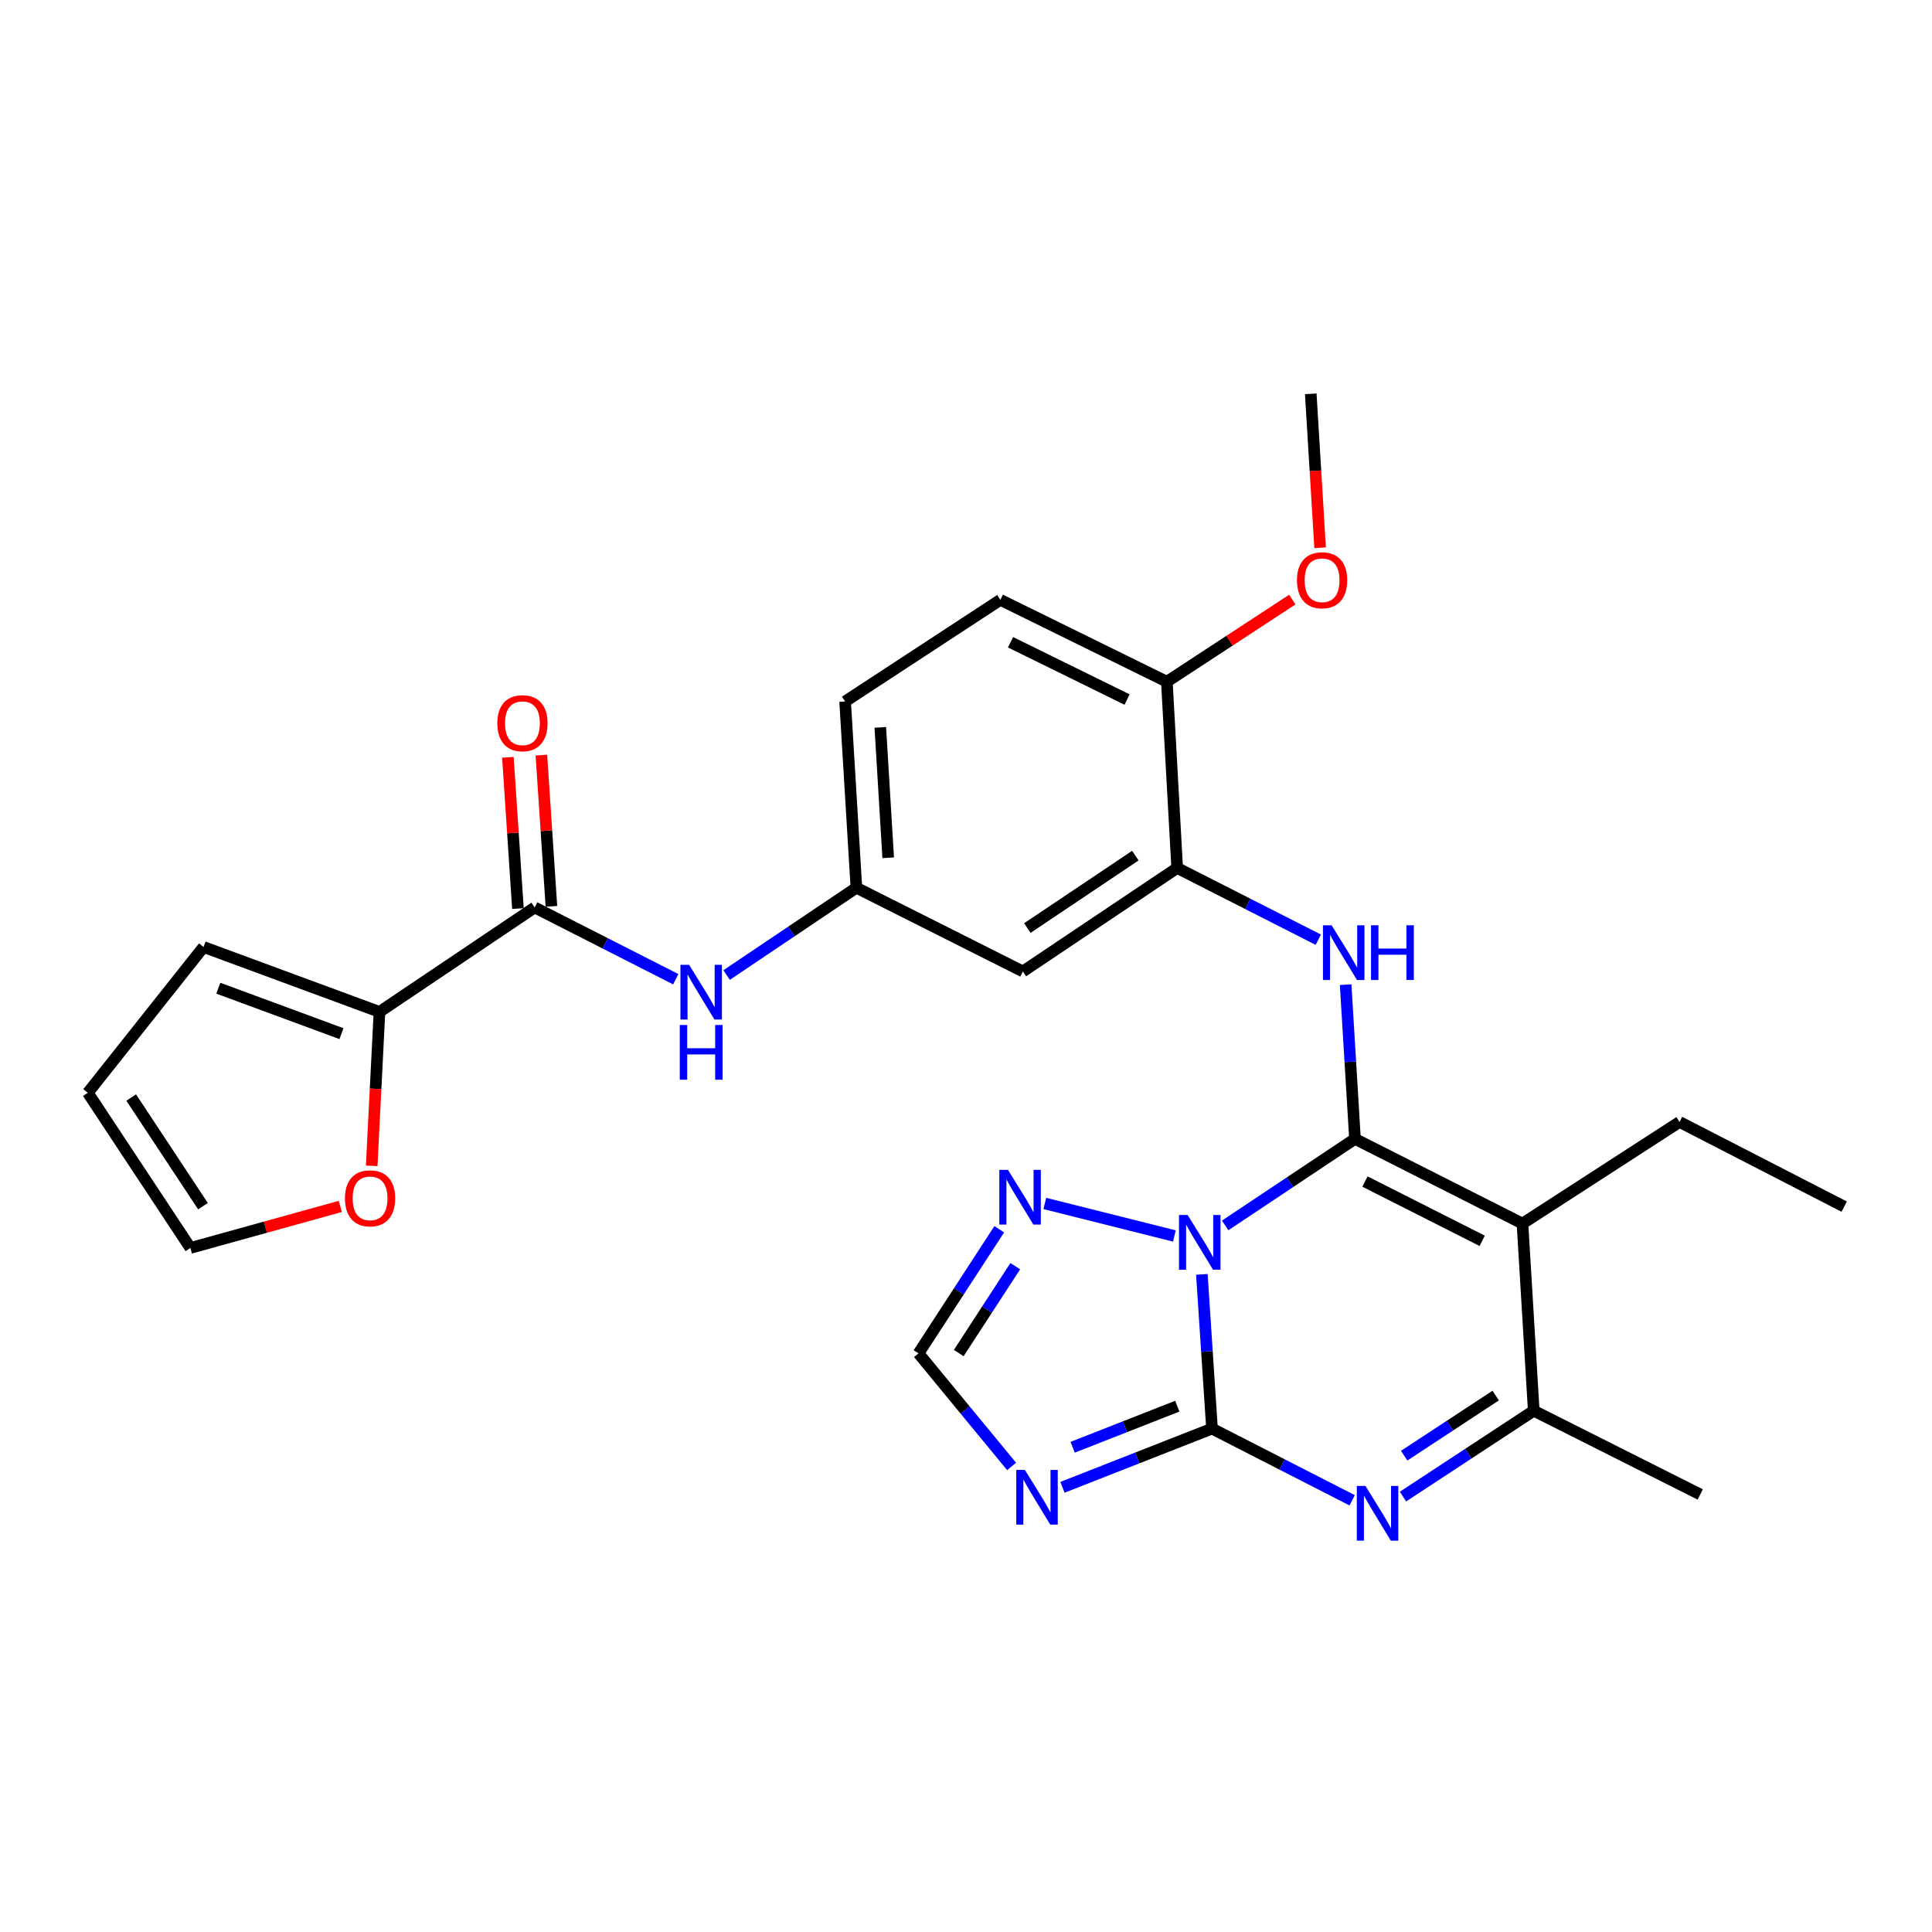 <?xml version='1.0' encoding='iso-8859-1'?>
<svg version='1.1' baseProfile='full'
              xmlns='http://www.w3.org/2000/svg'
                      xmlns:rdkit='http://www.rdkit.org/xml'
                      xmlns:xlink='http://www.w3.org/1999/xlink'
                  xml:space='preserve'
width='1000px' height='1000px' viewBox='0 0 1000 1000'>
<!-- END OF HEADER -->
<rect style='opacity:1.0;fill:#FFFFFF;stroke:none' width='1000' height='1000' x='0' y='0'> </rect>
<path class='bond-0' d='M 634.146,634.274 L 667.742,611.88' style='fill:none;fill-rule:evenodd;stroke:#0000FF;stroke-width:6px;stroke-linecap:butt;stroke-linejoin:miter;stroke-opacity:1' />
<path class='bond-0' d='M 667.742,611.88 L 701.338,589.485' style='fill:none;fill-rule:evenodd;stroke:#000000;stroke-width:6px;stroke-linecap:butt;stroke-linejoin:miter;stroke-opacity:1' />
<path class='bond-1' d='M 622.082,659.618 L 624.707,699.532' style='fill:none;fill-rule:evenodd;stroke:#0000FF;stroke-width:6px;stroke-linecap:butt;stroke-linejoin:miter;stroke-opacity:1' />
<path class='bond-1' d='M 624.707,699.532 L 627.332,739.446' style='fill:none;fill-rule:evenodd;stroke:#000000;stroke-width:6px;stroke-linecap:butt;stroke-linejoin:miter;stroke-opacity:1' />
<path class='bond-7' d='M 607.855,639.744 L 540.793,622.903' style='fill:none;fill-rule:evenodd;stroke:#0000FF;stroke-width:6px;stroke-linecap:butt;stroke-linejoin:miter;stroke-opacity:1' />
<path class='bond-2' d='M 701.338,589.485 L 788.025,633.325' style='fill:none;fill-rule:evenodd;stroke:#000000;stroke-width:6px;stroke-linecap:butt;stroke-linejoin:miter;stroke-opacity:1' />
<path class='bond-2' d='M 706.502,611.562 L 767.182,642.25' style='fill:none;fill-rule:evenodd;stroke:#000000;stroke-width:6px;stroke-linecap:butt;stroke-linejoin:miter;stroke-opacity:1' />
<path class='bond-5' d='M 701.338,589.485 L 698.921,549.57' style='fill:none;fill-rule:evenodd;stroke:#000000;stroke-width:6px;stroke-linecap:butt;stroke-linejoin:miter;stroke-opacity:1' />
<path class='bond-5' d='M 698.921,549.57 L 696.504,509.656' style='fill:none;fill-rule:evenodd;stroke:#0000FF;stroke-width:6px;stroke-linecap:butt;stroke-linejoin:miter;stroke-opacity:1' />
<path class='bond-3' d='M 627.332,739.446 L 663.605,758' style='fill:none;fill-rule:evenodd;stroke:#000000;stroke-width:6px;stroke-linecap:butt;stroke-linejoin:miter;stroke-opacity:1' />
<path class='bond-3' d='M 663.605,758 L 699.878,776.553' style='fill:none;fill-rule:evenodd;stroke:#0000FF;stroke-width:6px;stroke-linecap:butt;stroke-linejoin:miter;stroke-opacity:1' />
<path class='bond-4' d='M 627.332,739.446 L 588.631,754.637' style='fill:none;fill-rule:evenodd;stroke:#000000;stroke-width:6px;stroke-linecap:butt;stroke-linejoin:miter;stroke-opacity:1' />
<path class='bond-4' d='M 588.631,754.637 L 549.93,769.827' style='fill:none;fill-rule:evenodd;stroke:#0000FF;stroke-width:6px;stroke-linecap:butt;stroke-linejoin:miter;stroke-opacity:1' />
<path class='bond-4' d='M 609.375,727.834 L 582.284,738.468' style='fill:none;fill-rule:evenodd;stroke:#000000;stroke-width:6px;stroke-linecap:butt;stroke-linejoin:miter;stroke-opacity:1' />
<path class='bond-4' d='M 582.284,738.468 L 555.194,749.101' style='fill:none;fill-rule:evenodd;stroke:#0000FF;stroke-width:6px;stroke-linecap:butt;stroke-linejoin:miter;stroke-opacity:1' />
<path class='bond-22' d='M 788.025,633.325 L 869.336,580.723' style='fill:none;fill-rule:evenodd;stroke:#000000;stroke-width:6px;stroke-linecap:butt;stroke-linejoin:miter;stroke-opacity:1' />
<path class='bond-29' d='M 788.025,633.325 L 793.863,730.192' style='fill:none;fill-rule:evenodd;stroke:#000000;stroke-width:6px;stroke-linecap:butt;stroke-linejoin:miter;stroke-opacity:1' />
<path class='bond-6' d='M 726.182,774.636 L 760.022,752.414' style='fill:none;fill-rule:evenodd;stroke:#0000FF;stroke-width:6px;stroke-linecap:butt;stroke-linejoin:miter;stroke-opacity:1' />
<path class='bond-6' d='M 760.022,752.414 L 793.863,730.192' style='fill:none;fill-rule:evenodd;stroke:#000000;stroke-width:6px;stroke-linecap:butt;stroke-linejoin:miter;stroke-opacity:1' />
<path class='bond-6' d='M 726.8,753.45 L 750.488,737.895' style='fill:none;fill-rule:evenodd;stroke:#0000FF;stroke-width:6px;stroke-linecap:butt;stroke-linejoin:miter;stroke-opacity:1' />
<path class='bond-6' d='M 750.488,737.895 L 774.176,722.339' style='fill:none;fill-rule:evenodd;stroke:#000000;stroke-width:6px;stroke-linecap:butt;stroke-linejoin:miter;stroke-opacity:1' />
<path class='bond-28' d='M 523.605,759.027 L 499.508,729.768' style='fill:none;fill-rule:evenodd;stroke:#0000FF;stroke-width:6px;stroke-linecap:butt;stroke-linejoin:miter;stroke-opacity:1' />
<path class='bond-28' d='M 499.508,729.768 L 475.412,700.509' style='fill:none;fill-rule:evenodd;stroke:#000000;stroke-width:6px;stroke-linecap:butt;stroke-linejoin:miter;stroke-opacity:1' />
<path class='bond-9' d='M 682.343,486.392 L 645.824,467.826' style='fill:none;fill-rule:evenodd;stroke:#0000FF;stroke-width:6px;stroke-linecap:butt;stroke-linejoin:miter;stroke-opacity:1' />
<path class='bond-9' d='M 645.824,467.826 L 609.306,449.26' style='fill:none;fill-rule:evenodd;stroke:#000000;stroke-width:6px;stroke-linecap:butt;stroke-linejoin:miter;stroke-opacity:1' />
<path class='bond-25' d='M 793.863,730.192 L 880.038,773.53' style='fill:none;fill-rule:evenodd;stroke:#000000;stroke-width:6px;stroke-linecap:butt;stroke-linejoin:miter;stroke-opacity:1' />
<path class='bond-10' d='M 517.214,636.26 L 496.313,668.384' style='fill:none;fill-rule:evenodd;stroke:#0000FF;stroke-width:6px;stroke-linecap:butt;stroke-linejoin:miter;stroke-opacity:1' />
<path class='bond-10' d='M 496.313,668.384 L 475.412,700.509' style='fill:none;fill-rule:evenodd;stroke:#000000;stroke-width:6px;stroke-linecap:butt;stroke-linejoin:miter;stroke-opacity:1' />
<path class='bond-10' d='M 525.503,655.37 L 510.872,677.857' style='fill:none;fill-rule:evenodd;stroke:#0000FF;stroke-width:6px;stroke-linecap:butt;stroke-linejoin:miter;stroke-opacity:1' />
<path class='bond-10' d='M 510.872,677.857 L 496.242,700.344' style='fill:none;fill-rule:evenodd;stroke:#000000;stroke-width:6px;stroke-linecap:butt;stroke-linejoin:miter;stroke-opacity:1' />
<path class='bond-8' d='M 276.747,469.699 L 313.26,488.273' style='fill:none;fill-rule:evenodd;stroke:#000000;stroke-width:6px;stroke-linecap:butt;stroke-linejoin:miter;stroke-opacity:1' />
<path class='bond-8' d='M 313.26,488.273 L 349.774,506.846' style='fill:none;fill-rule:evenodd;stroke:#0000FF;stroke-width:6px;stroke-linecap:butt;stroke-linejoin:miter;stroke-opacity:1' />
<path class='bond-11' d='M 276.747,469.699 L 196.41,523.759' style='fill:none;fill-rule:evenodd;stroke:#000000;stroke-width:6px;stroke-linecap:butt;stroke-linejoin:miter;stroke-opacity:1' />
<path class='bond-18' d='M 285.412,469.124 L 282.816,429.98' style='fill:none;fill-rule:evenodd;stroke:#000000;stroke-width:6px;stroke-linecap:butt;stroke-linejoin:miter;stroke-opacity:1' />
<path class='bond-18' d='M 282.816,429.98 L 280.22,390.837' style='fill:none;fill-rule:evenodd;stroke:#FF0000;stroke-width:6px;stroke-linecap:butt;stroke-linejoin:miter;stroke-opacity:1' />
<path class='bond-18' d='M 268.081,470.274 L 265.484,431.13' style='fill:none;fill-rule:evenodd;stroke:#000000;stroke-width:6px;stroke-linecap:butt;stroke-linejoin:miter;stroke-opacity:1' />
<path class='bond-18' d='M 265.484,431.13 L 262.888,391.986' style='fill:none;fill-rule:evenodd;stroke:#FF0000;stroke-width:6px;stroke-linecap:butt;stroke-linejoin:miter;stroke-opacity:1' />
<path class='bond-13' d='M 609.306,449.26 L 529.442,502.828' style='fill:none;fill-rule:evenodd;stroke:#000000;stroke-width:6px;stroke-linecap:butt;stroke-linejoin:miter;stroke-opacity:1' />
<path class='bond-13' d='M 587.651,442.87 L 531.746,480.367' style='fill:none;fill-rule:evenodd;stroke:#000000;stroke-width:6px;stroke-linecap:butt;stroke-linejoin:miter;stroke-opacity:1' />
<path class='bond-16' d='M 609.306,449.26 L 603.96,352.857' style='fill:none;fill-rule:evenodd;stroke:#000000;stroke-width:6px;stroke-linecap:butt;stroke-linejoin:miter;stroke-opacity:1' />
<path class='bond-14' d='M 196.41,523.759 L 194.4,563.599' style='fill:none;fill-rule:evenodd;stroke:#000000;stroke-width:6px;stroke-linecap:butt;stroke-linejoin:miter;stroke-opacity:1' />
<path class='bond-14' d='M 194.4,563.599 L 192.391,603.439' style='fill:none;fill-rule:evenodd;stroke:#FF0000;stroke-width:6px;stroke-linecap:butt;stroke-linejoin:miter;stroke-opacity:1' />
<path class='bond-17' d='M 196.41,523.759 L 105.352,490.157' style='fill:none;fill-rule:evenodd;stroke:#000000;stroke-width:6px;stroke-linecap:butt;stroke-linejoin:miter;stroke-opacity:1' />
<path class='bond-17' d='M 176.738,535.014 L 112.998,511.493' style='fill:none;fill-rule:evenodd;stroke:#000000;stroke-width:6px;stroke-linecap:butt;stroke-linejoin:miter;stroke-opacity:1' />
<path class='bond-12' d='M 376.092,504.685 L 409.68,482.087' style='fill:none;fill-rule:evenodd;stroke:#0000FF;stroke-width:6px;stroke-linecap:butt;stroke-linejoin:miter;stroke-opacity:1' />
<path class='bond-12' d='M 409.68,482.087 L 443.267,459.489' style='fill:none;fill-rule:evenodd;stroke:#000000;stroke-width:6px;stroke-linecap:butt;stroke-linejoin:miter;stroke-opacity:1' />
<path class='bond-15' d='M 529.442,502.828 L 443.267,459.489' style='fill:none;fill-rule:evenodd;stroke:#000000;stroke-width:6px;stroke-linecap:butt;stroke-linejoin:miter;stroke-opacity:1' />
<path class='bond-19' d='M 176.134,624.443 L 137.336,635.195' style='fill:none;fill-rule:evenodd;stroke:#FF0000;stroke-width:6px;stroke-linecap:butt;stroke-linejoin:miter;stroke-opacity:1' />
<path class='bond-19' d='M 137.336,635.195 L 98.539,645.947' style='fill:none;fill-rule:evenodd;stroke:#000000;stroke-width:6px;stroke-linecap:butt;stroke-linejoin:miter;stroke-opacity:1' />
<path class='bond-30' d='M 443.267,459.489 L 437.429,363.086' style='fill:none;fill-rule:evenodd;stroke:#000000;stroke-width:6px;stroke-linecap:butt;stroke-linejoin:miter;stroke-opacity:1' />
<path class='bond-30' d='M 459.73,443.979 L 455.643,376.496' style='fill:none;fill-rule:evenodd;stroke:#000000;stroke-width:6px;stroke-linecap:butt;stroke-linejoin:miter;stroke-opacity:1' />
<path class='bond-21' d='M 603.96,352.857 L 517.785,310.483' style='fill:none;fill-rule:evenodd;stroke:#000000;stroke-width:6px;stroke-linecap:butt;stroke-linejoin:miter;stroke-opacity:1' />
<path class='bond-21' d='M 583.369,362.088 L 523.047,332.427' style='fill:none;fill-rule:evenodd;stroke:#000000;stroke-width:6px;stroke-linecap:butt;stroke-linejoin:miter;stroke-opacity:1' />
<path class='bond-24' d='M 603.96,352.857 L 636.432,331.597' style='fill:none;fill-rule:evenodd;stroke:#000000;stroke-width:6px;stroke-linecap:butt;stroke-linejoin:miter;stroke-opacity:1' />
<path class='bond-24' d='M 636.432,331.597 L 668.905,310.337' style='fill:none;fill-rule:evenodd;stroke:#FF0000;stroke-width:6px;stroke-linecap:butt;stroke-linejoin:miter;stroke-opacity:1' />
<path class='bond-20' d='M 105.352,490.157 L 45.455,565.62' style='fill:none;fill-rule:evenodd;stroke:#000000;stroke-width:6px;stroke-linecap:butt;stroke-linejoin:miter;stroke-opacity:1' />
<path class='bond-31' d='M 98.539,645.947 L 45.455,565.62' style='fill:none;fill-rule:evenodd;stroke:#000000;stroke-width:6px;stroke-linecap:butt;stroke-linejoin:miter;stroke-opacity:1' />
<path class='bond-31' d='M 105.068,624.321 L 67.909,568.093' style='fill:none;fill-rule:evenodd;stroke:#000000;stroke-width:6px;stroke-linecap:butt;stroke-linejoin:miter;stroke-opacity:1' />
<path class='bond-23' d='M 517.785,310.483 L 437.429,363.086' style='fill:none;fill-rule:evenodd;stroke:#000000;stroke-width:6px;stroke-linecap:butt;stroke-linejoin:miter;stroke-opacity:1' />
<path class='bond-27' d='M 869.336,580.723 L 954.545,624.553' style='fill:none;fill-rule:evenodd;stroke:#000000;stroke-width:6px;stroke-linecap:butt;stroke-linejoin:miter;stroke-opacity:1' />
<path class='bond-26' d='M 683.289,283.52 L 680.869,243.685' style='fill:none;fill-rule:evenodd;stroke:#FF0000;stroke-width:6px;stroke-linecap:butt;stroke-linejoin:miter;stroke-opacity:1' />
<path class='bond-26' d='M 680.869,243.685 L 678.448,203.85' style='fill:none;fill-rule:evenodd;stroke:#000000;stroke-width:6px;stroke-linecap:butt;stroke-linejoin:miter;stroke-opacity:1' />
<path  class='atom-0' d='M 614.732 628.883
L 624.012 643.883
Q 624.932 645.363, 626.412 648.043
Q 627.892 650.723, 627.972 650.883
L 627.972 628.883
L 631.732 628.883
L 631.732 657.203
L 627.852 657.203
L 617.892 640.803
Q 616.732 638.883, 615.492 636.683
Q 614.292 634.483, 613.932 633.803
L 613.932 657.203
L 610.252 657.203
L 610.252 628.883
L 614.732 628.883
' fill='#0000FF'/>
<path  class='atom-4' d='M 706.764 769.117
L 716.044 784.117
Q 716.964 785.597, 718.444 788.277
Q 719.924 790.957, 720.004 791.117
L 720.004 769.117
L 723.764 769.117
L 723.764 797.437
L 719.884 797.437
L 709.924 781.037
Q 708.764 779.117, 707.524 776.917
Q 706.324 774.717, 705.964 774.037
L 705.964 797.437
L 702.284 797.437
L 702.284 769.117
L 706.764 769.117
' fill='#0000FF'/>
<path  class='atom-5' d='M 530.497 760.837
L 539.777 775.837
Q 540.697 777.317, 542.177 779.997
Q 543.657 782.677, 543.737 782.837
L 543.737 760.837
L 547.497 760.837
L 547.497 789.157
L 543.617 789.157
L 533.657 772.757
Q 532.497 770.837, 531.257 768.637
Q 530.057 766.437, 529.697 765.757
L 529.697 789.157
L 526.017 789.157
L 526.017 760.837
L 530.497 760.837
' fill='#0000FF'/>
<path  class='atom-6' d='M 689.24 478.921
L 698.52 493.921
Q 699.44 495.401, 700.92 498.081
Q 702.4 500.761, 702.48 500.921
L 702.48 478.921
L 706.24 478.921
L 706.24 507.241
L 702.36 507.241
L 692.4 490.841
Q 691.24 488.921, 690 486.721
Q 688.8 484.521, 688.44 483.841
L 688.44 507.241
L 684.76 507.241
L 684.76 478.921
L 689.24 478.921
' fill='#0000FF'/>
<path  class='atom-6' d='M 709.64 478.921
L 713.48 478.921
L 713.48 490.961
L 727.96 490.961
L 727.96 478.921
L 731.8 478.921
L 731.8 507.241
L 727.96 507.241
L 727.96 494.161
L 713.48 494.161
L 713.48 507.241
L 709.64 507.241
L 709.64 478.921
' fill='#0000FF'/>
<path  class='atom-8' d='M 521.735 605.53
L 531.015 620.53
Q 531.935 622.01, 533.415 624.69
Q 534.895 627.37, 534.975 627.53
L 534.975 605.53
L 538.735 605.53
L 538.735 633.85
L 534.855 633.85
L 524.895 617.45
Q 523.735 615.53, 522.495 613.33
Q 521.295 611.13, 520.935 610.45
L 520.935 633.85
L 517.255 633.85
L 517.255 605.53
L 521.735 605.53
' fill='#0000FF'/>
<path  class='atom-13' d='M 356.671 499.379
L 365.951 514.379
Q 366.871 515.859, 368.351 518.539
Q 369.831 521.219, 369.911 521.379
L 369.911 499.379
L 373.671 499.379
L 373.671 527.699
L 369.791 527.699
L 359.831 511.299
Q 358.671 509.379, 357.431 507.179
Q 356.231 504.979, 355.871 504.299
L 355.871 527.699
L 352.191 527.699
L 352.191 499.379
L 356.671 499.379
' fill='#0000FF'/>
<path  class='atom-13' d='M 351.851 530.531
L 355.691 530.531
L 355.691 542.571
L 370.171 542.571
L 370.171 530.531
L 374.011 530.531
L 374.011 558.851
L 370.171 558.851
L 370.171 545.771
L 355.691 545.771
L 355.691 558.851
L 351.851 558.851
L 351.851 530.531
' fill='#0000FF'/>
<path  class='atom-15' d='M 178.546 620.252
Q 178.546 613.452, 181.906 609.652
Q 185.266 605.852, 191.546 605.852
Q 197.826 605.852, 201.186 609.652
Q 204.546 613.452, 204.546 620.252
Q 204.546 627.132, 201.146 631.052
Q 197.746 634.932, 191.546 634.932
Q 185.306 634.932, 181.906 631.052
Q 178.546 627.172, 178.546 620.252
M 191.546 631.732
Q 195.866 631.732, 198.186 628.852
Q 200.546 625.932, 200.546 620.252
Q 200.546 614.692, 198.186 611.892
Q 195.866 609.052, 191.546 609.052
Q 187.226 609.052, 184.866 611.852
Q 182.546 614.652, 182.546 620.252
Q 182.546 625.972, 184.866 628.852
Q 187.226 631.732, 191.546 631.732
' fill='#FF0000'/>
<path  class='atom-19' d='M 257.416 374.34
Q 257.416 367.54, 260.776 363.74
Q 264.136 359.94, 270.416 359.94
Q 276.696 359.94, 280.056 363.74
Q 283.416 367.54, 283.416 374.34
Q 283.416 381.22, 280.016 385.14
Q 276.616 389.02, 270.416 389.02
Q 264.176 389.02, 260.776 385.14
Q 257.416 381.26, 257.416 374.34
M 270.416 385.82
Q 274.736 385.82, 277.056 382.94
Q 279.416 380.02, 279.416 374.34
Q 279.416 368.78, 277.056 365.98
Q 274.736 363.14, 270.416 363.14
Q 266.096 363.14, 263.736 365.94
Q 261.416 368.74, 261.416 374.34
Q 261.416 380.06, 263.736 382.94
Q 266.096 385.82, 270.416 385.82
' fill='#FF0000'/>
<path  class='atom-25' d='M 671.306 300.334
Q 671.306 293.534, 674.666 289.734
Q 678.026 285.934, 684.306 285.934
Q 690.586 285.934, 693.946 289.734
Q 697.306 293.534, 697.306 300.334
Q 697.306 307.214, 693.906 311.134
Q 690.506 315.014, 684.306 315.014
Q 678.066 315.014, 674.666 311.134
Q 671.306 307.254, 671.306 300.334
M 684.306 311.814
Q 688.626 311.814, 690.946 308.934
Q 693.306 306.014, 693.306 300.334
Q 693.306 294.774, 690.946 291.974
Q 688.626 289.134, 684.306 289.134
Q 679.986 289.134, 677.626 291.934
Q 675.306 294.734, 675.306 300.334
Q 675.306 306.054, 677.626 308.934
Q 679.986 311.814, 684.306 311.814
' fill='#FF0000'/>
</svg>
